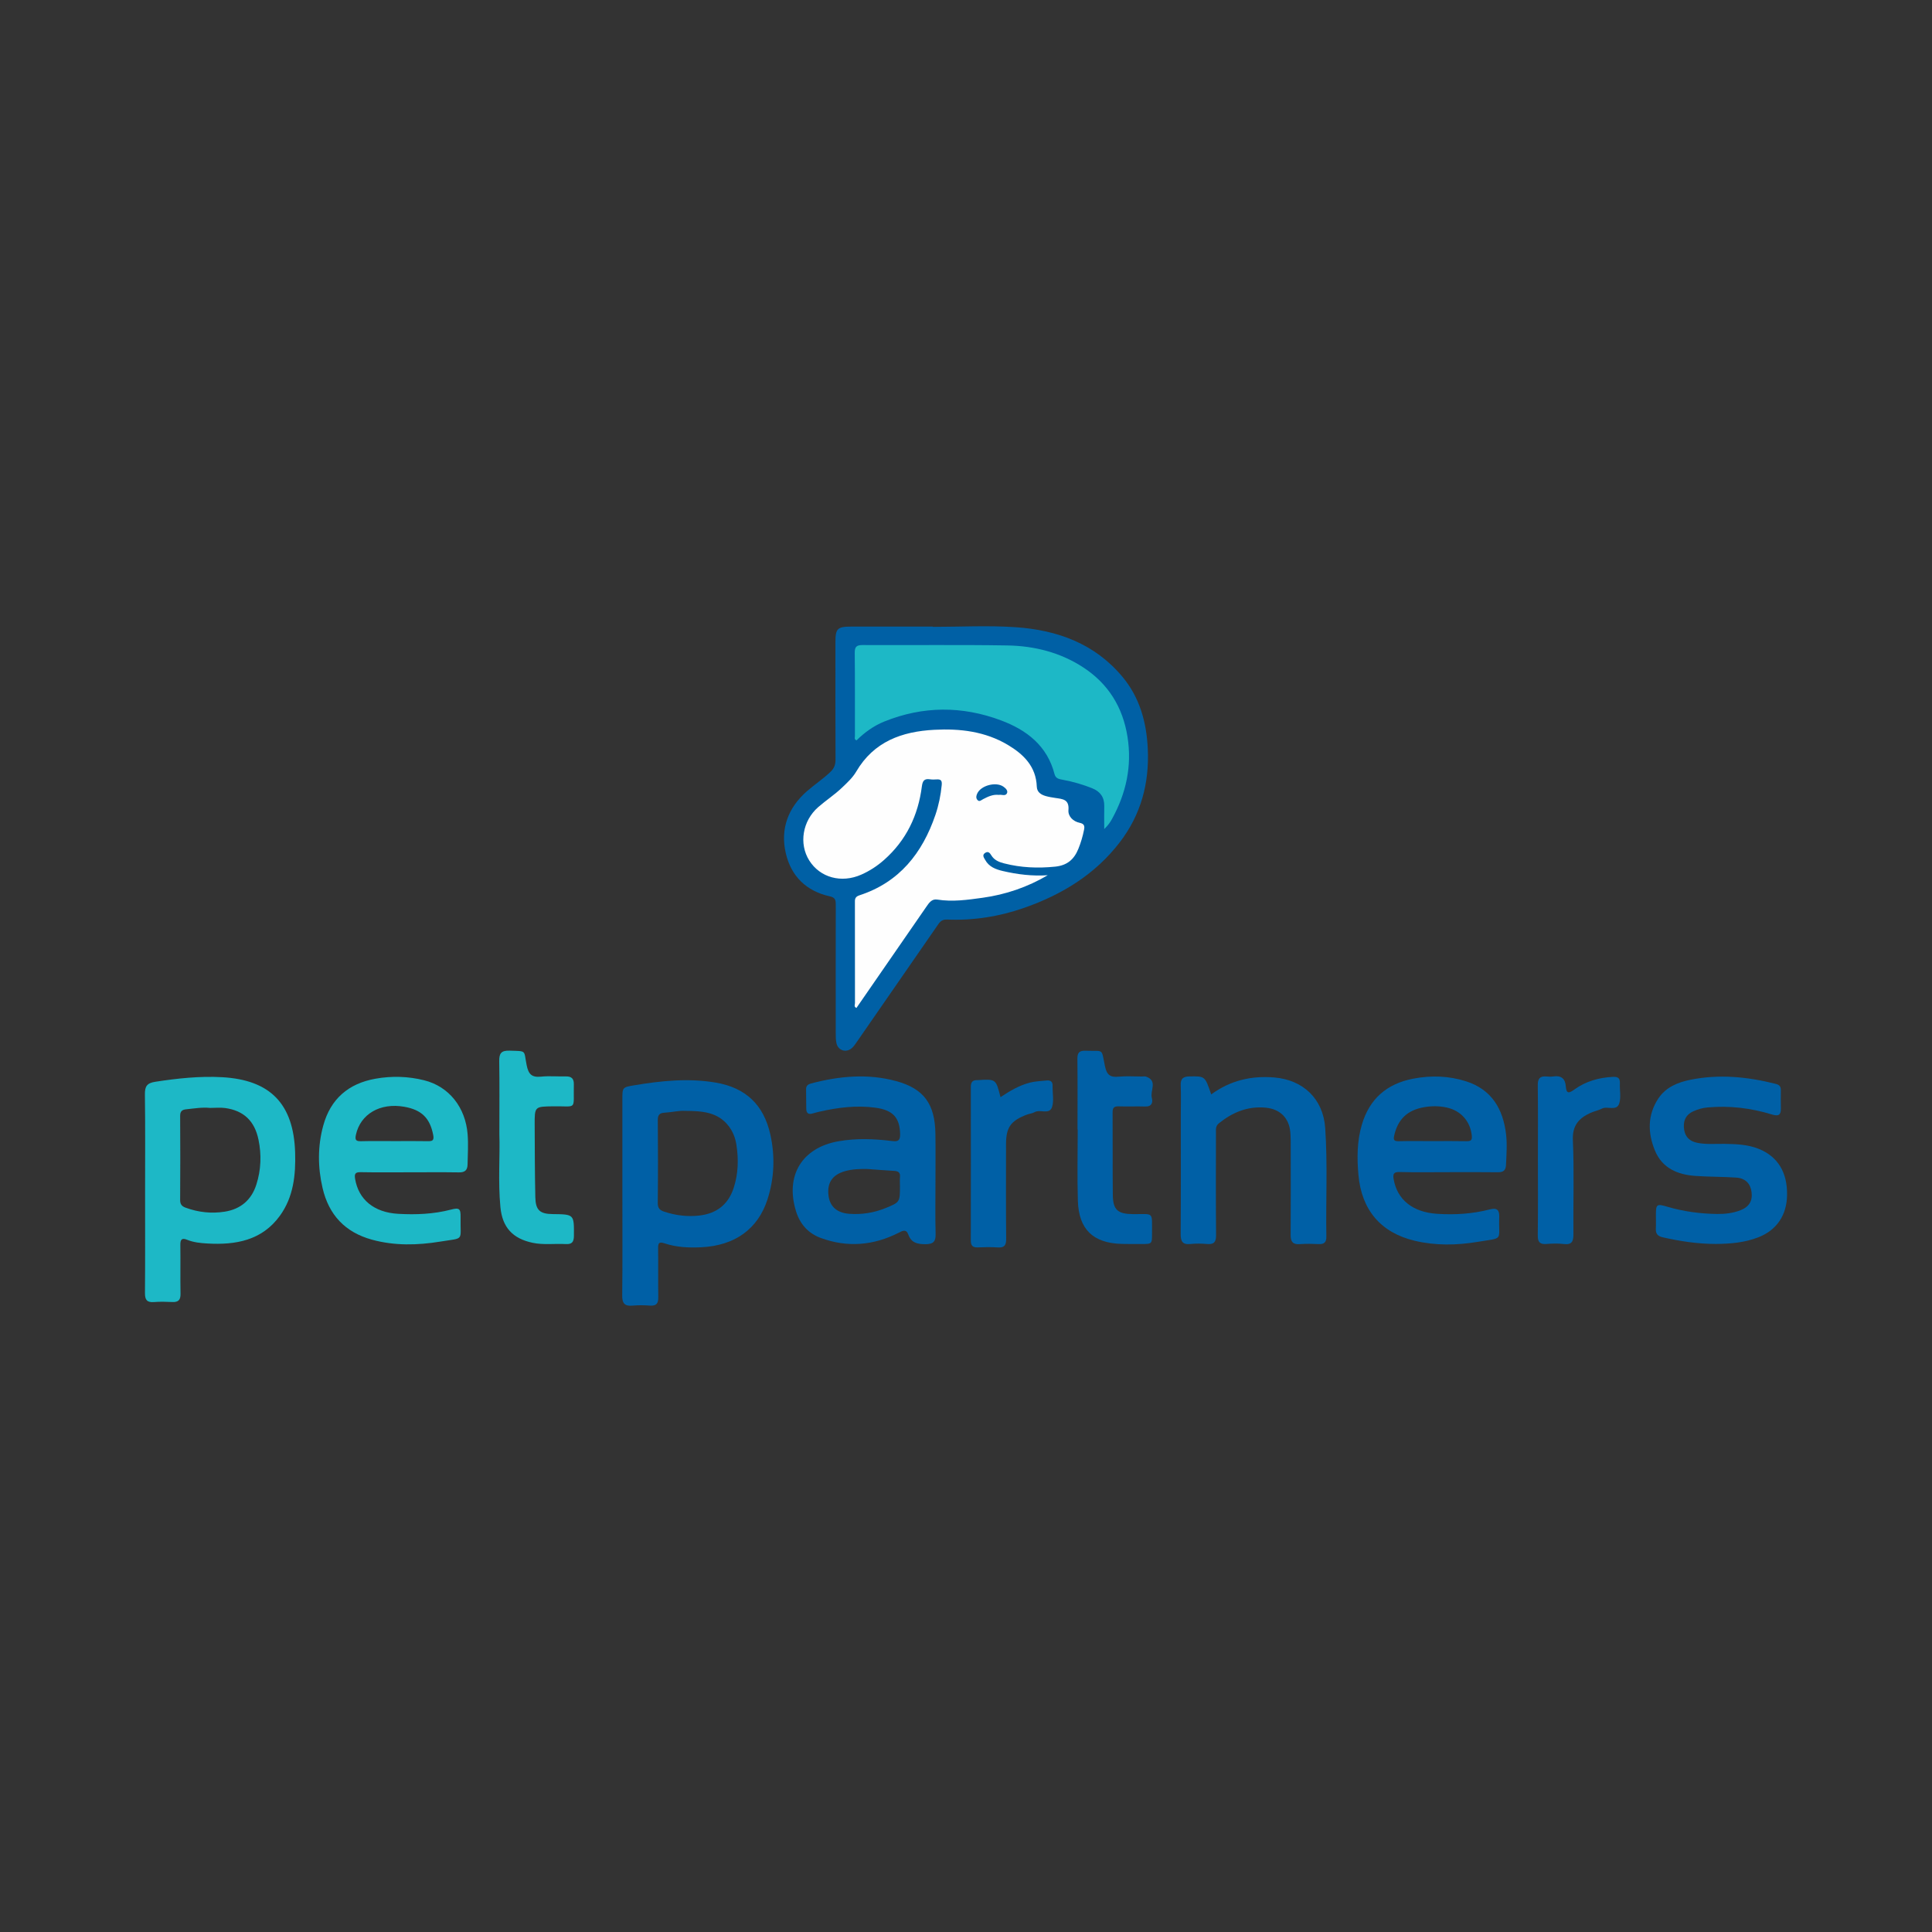 <?xml version="1.0" encoding="utf-8"?>
<!-- Generator: Adobe Illustrator 17.0.0, SVG Export Plug-In . SVG Version: 6.00 Build 0)  -->
<!DOCTYPE svg PUBLIC "-//W3C//DTD SVG 1.1//EN" "http://www.w3.org/Graphics/SVG/1.1/DTD/svg11.dtd">
<svg version="1.1" id="Layer_1" xmlns="http://www.w3.org/2000/svg" xmlns:xlink="http://www.w3.org/1999/xlink" x="0px" y="0px"
	 width="200px" height="200px" viewBox="0 0 200 200" enable-background="new 0 0 200 200" xml:space="preserve">

<rect x="0" y="0" width="200" height="200" fill="#333333" stroke="none"/>

<g>
	<g>
		<path fill="#0060A6" d="M74.074,112.067c-2.831-0.477-5.649-0.184-8.453,0.288c-1.196,0.201-1.193,0.22-1.193,1.458
			c0,3.324,0,6.649,0,9.973c0,3.439,0.024,6.879-0.017,10.317c-0.01,0.844,0.272,1.13,1.088,1.054
			c0.597-0.056,1.205-0.043,1.804-0.002c0.653,0.045,0.851-0.238,0.841-0.857c-0.026-1.69,0.006-3.382-0.017-5.072
			c-0.007-0.543,0.093-0.708,0.676-0.513c1.236,0.414,2.527,0.467,3.823,0.401c3.412-0.174,5.818-1.853,6.819-4.938
			c0.708-2.182,0.802-4.446,0.307-6.701C79.071,114.379,77.207,112.594,74.074,112.067z M75.94,123.002
			c-0.565,1.708-1.774,2.619-3.515,2.827c-1.235,0.147-2.455-0.001-3.646-0.39c-0.465-0.152-0.693-0.353-0.687-0.903
			c0.031-2.866,0.027-5.732,0.003-8.598c-0.004-0.523,0.188-0.719,0.679-0.749c0.799-0.049,1.588-0.238,2.117-0.191
			c1.885,0.002,3.431,0.147,4.527,1.557c0.453,0.582,0.706,1.248,0.815,1.955C76.467,120.024,76.428,121.527,75.94,123.002z"/>
		<path fill="#1DB8C6" d="M23.005,111.512c-2.321-0.131-4.623,0.12-6.923,0.472c-0.894,0.137-1.093,0.491-1.081,1.331
			c0.046,3.38,0.019,6.761,0.019,10.142c0,3.467,0.016,6.934-0.013,10.4c-0.006,0.714,0.217,0.989,0.937,0.932
			c0.626-0.05,1.261-0.034,1.89-0.004c0.626,0.03,0.866-0.213,0.854-0.852c-0.031-1.69,0.005-3.381-0.018-5.071
			c-0.008-0.565,0.168-0.737,0.703-0.519c0.673,0.274,1.395,0.344,2.104,0.384c2.921,0.168,5.641-0.312,7.495-2.868
			c1.41-1.944,1.651-4.224,1.58-6.552C30.396,114.296,27.999,111.793,23.005,111.512z M26.536,122.633
			c-0.51,1.595-1.632,2.536-3.262,2.797c-1.373,0.22-2.735,0.072-4.055-0.41c-0.401-0.146-0.574-0.353-0.571-0.806
			c0.02-2.892,0.019-5.785,0.001-8.677c-0.003-0.477,0.169-0.658,0.629-0.704c0.825-0.083,1.644-0.228,2.479-0.141
			c0.515,0,1.038-0.059,1.544,0.01c1.922,0.264,3.054,1.333,3.457,3.272C27.084,119.54,27.025,121.104,26.536,122.633z"/>
		<path fill="#0060A6" d="M96.839,122.542c0-1.72,0.02-3.44-0.005-5.16c-0.045-3.075-1.163-4.673-4.056-5.464
			c-2.941-0.804-5.901-0.528-8.822,0.243c-0.289,0.076-0.519,0.226-0.511,0.592c0.015,0.688,0,1.376,0.019,2.063
			c0.011,0.389,0.206,0.58,0.619,0.46c0.246-0.072,0.495-0.138,0.745-0.195c1.909-0.436,3.832-0.679,5.791-0.413
			c1.822,0.248,2.517,1.031,2.56,2.707c0.017,0.68-0.195,0.823-0.825,0.745c-1.853-0.229-3.71-0.303-5.564,0.024
			c-3.769,0.665-5.521,3.552-4.392,7.228c0.414,1.35,1.268,2.305,2.581,2.786c2.755,1.01,5.447,0.776,8.051-0.543
			c0.416-0.211,0.779-0.417,1.007,0.207c0.304,0.83,0.922,0.977,1.755,0.977c0.856,0,1.085-0.291,1.062-1.098
			C96.806,125.983,96.839,124.262,96.839,122.542z M93.167,121.829c-0.029,0.313-0.005,0.63-0.005,0.945
			c0,1.672,0.005,1.685-1.533,2.303c-1.185,0.476-2.424,0.669-3.7,0.577c-1.288-0.093-2.025-0.75-2.163-1.901
			c-0.155-1.3,0.388-2.128,1.674-2.505c0.777-0.228,1.58-0.246,2.385-0.232c0.913,0.066,1.826,0.143,2.74,0.194
			C92.979,121.234,93.209,121.368,93.167,121.829z"/>
		<path fill="#0060A6" d="M151.795,111.946c-1.794-0.579-3.65-0.639-5.512-0.28c-2.725,0.526-4.516,2.086-5.305,4.762
			c-0.503,1.704-0.508,3.445-0.354,5.194c0.321,3.634,2.315,5.988,5.839,6.825c2.146,0.509,4.335,0.469,6.487,0.112
			c2.793-0.463,2.159-0.042,2.251-2.575c0.027-0.744-0.244-0.977-0.98-0.786c-1.789,0.464-3.615,0.576-5.454,0.456
			c-2.527-0.165-4.131-1.462-4.496-3.583c-0.091-0.53-0.008-0.76,0.618-0.744c1.689,0.044,3.381,0.015,5.071,0.015
			c1.691,0,3.381-0.015,5.071,0.009c0.564,0.008,0.843-0.155,0.87-0.764c0.047-1.059,0.131-2.12,0.006-3.175
			C155.596,114.801,154.415,112.791,151.795,111.946z M151.821,118.137c-1.171-0.024-2.344-0.008-3.516-0.008
			c-1.172,0-2.344-0.02-3.516,0.009c-0.498,0.012-0.561-0.151-0.459-0.6c0.378-1.671,1.361-2.609,3.05-2.914
			c0.801-0.144,1.583-0.147,2.378,0.027c1.475,0.322,2.44,1.415,2.6,2.903C152.41,118.025,152.269,118.146,151.821,118.137z"/>
		<path fill="#1DB8C6" d="M43.897,111.827c-1.658-0.411-3.337-0.459-5.023-0.16c-2.811,0.499-4.659,2.1-5.412,4.857
			c-0.583,2.134-0.573,4.299-0.07,6.459c0.649,2.789,2.337,4.583,5.106,5.346c2.342,0.645,4.722,0.585,7.077,0.201
			c2.569-0.419,2.055,0.011,2.105-2.512c0.018-0.903-0.132-1.024-1.002-0.798c-1.798,0.468-3.625,0.539-5.463,0.435
			c-2.5-0.142-4.104-1.482-4.456-3.627c-0.087-0.532,0.032-0.695,0.589-0.684c1.691,0.034,3.384,0.012,5.075,0.012
			c1.692,0,3.384-0.017,5.075,0.009c0.616,0.01,0.895-0.207,0.906-0.837c0.018-1.03,0.085-2.056,0.006-3.089
			C48.196,114.638,46.483,112.468,43.897,111.827z M44.258,118.134c-1.113-0.022-2.228-0.007-3.341-0.007
			c-1.171,0-2.342-0.021-3.513,0.01c-0.533,0.014-0.685-0.098-0.559-0.67c0.468-2.135,2.496-3.333,4.995-2.897
			c1.817,0.317,2.664,1.182,3.002,2.905C44.962,118.082,44.753,118.143,44.258,118.134z"/>
		<path fill="#0060A6" d="M137.184,116.765c-0.207-2.997-2.265-4.975-5.264-5.225c-2.374-0.197-4.537,0.293-6.539,1.753
			c-0.64-1.909-0.64-1.888-2.245-1.863c-0.65,0.011-0.936,0.228-0.909,0.911c0.04,1.002,0.01,2.006,0.01,3.009
			c0,4.128,0.015,8.256-0.014,12.383c-0.005,0.762,0.178,1.132,1.008,1.046c0.567-0.059,1.149-0.05,1.718-0.001
			c0.707,0.061,0.944-0.189,0.938-0.915c-0.032-3.525-0.016-7.051-0.012-10.577c0-0.36-0.06-0.71,0.308-1.005
			c1.417-1.14,2.98-1.788,4.83-1.616c1.476,0.137,2.421,1.042,2.558,2.522c0.055,0.598,0.042,1.202,0.043,1.804
			c0.004,2.952,0.014,5.905-0.007,8.857c-0.005,0.698,0.229,0.997,0.953,0.943c0.656-0.05,1.319-0.033,1.977-0.004
			c0.562,0.025,0.775-0.224,0.766-0.763C137.241,124.271,137.443,120.514,137.184,116.765z"/>
		<path fill="#0060A6" d="M182.075,118.934c-1.141-0.46-2.336-0.501-3.541-0.522c-0.943-0.016-1.889,0.081-2.828-0.107
			c-0.761-0.152-1.236-0.578-1.361-1.343c-0.138-0.848,0.115-1.54,0.936-1.916c0.466-0.213,0.957-0.357,1.479-0.404
			c2.283-0.206,4.515,0.065,6.696,0.736c0.647,0.199,0.916,0.05,0.898-0.631c-0.016-0.63-0.009-1.261-0.002-1.891
			c0.004-0.364-0.133-0.552-0.518-0.65c-2.92-0.743-5.869-1.029-8.841-0.43c-1.297,0.262-2.547,0.764-3.323,1.938
			c-1.138,1.721-1.103,3.58-0.344,5.407c0.758,1.824,2.354,2.484,4.2,2.612c1.398,0.097,2.804,0.076,4.203,0.171
			c0.952,0.065,1.478,0.618,1.592,1.5c0.117,0.903-0.246,1.528-1.141,1.877c-0.782,0.306-1.607,0.4-2.444,0.388
			c-1.753-0.025-3.475-0.257-5.161-0.756c-1.07-0.317-1.153-0.245-1.157,0.828c-0.002,0.487,0.02,0.975-0.005,1.461
			c-0.027,0.525,0.203,0.767,0.712,0.883c1.819,0.413,3.651,0.69,5.521,0.687c1.493-0.012,2.966-0.137,4.376-0.687
			c1.893-0.739,2.943-2.272,2.975-4.376C185.035,121.358,184.028,119.723,182.075,118.934z"/>
		<path fill="#0060A6" d="M118.635,111.449c-0.128-0.044-0.285-0.008-0.428-0.008c-0.802,0-1.611-0.062-2.406,0.017
			c-0.869,0.086-1.226-0.18-1.414-1.083c-0.402-1.923-0.063-1.533-2.021-1.602c-0.644-0.023-0.842,0.211-0.834,0.844
			c0.029,2.436,0.012,4.872,0.012,7.308c0.007,0,0.015,0,0.022,0c0,2.465-0.061,4.931,0.016,7.393
			c0.092,2.95,1.588,4.368,4.528,4.45c0.687,0.019,1.375,0.012,2.063,0.012c1.083,0,1.088-0.002,1.084-1.124
			c-0.009-2.294,0.225-1.952-1.958-1.97c-1.597-0.014-2.084-0.433-2.101-2.005c-0.03-2.837-0.001-5.675-0.022-8.512
			c-0.004-0.485,0.14-0.657,0.632-0.64c0.916,0.032,1.835-0.014,2.751,0.016c0.694,0.022,0.801-0.445,0.678-0.899
			C119.038,112.911,119.878,111.879,118.635,111.449z"/>
		<path fill="#1DB8C6" d="M57.212,125.682c-1.315-0.014-1.765-0.4-1.795-1.735c-0.055-2.491-0.055-4.984-0.067-7.476
			c-0.009-1.939-0.002-1.916,1.91-1.945c2.55-0.038,2.081,0.473,2.143-2.273c0.013-0.587-0.236-0.835-0.819-0.822
			c-0.859,0.018-1.726-0.065-2.577,0.023c-0.961,0.099-1.301-0.25-1.49-1.197c-0.315-1.581,0.05-1.431-1.77-1.493
			c-0.858-0.029-1.082,0.282-1.068,1.086c0.04,2.349,0.014,4.699,0.014,7.558c0.081,2.182-0.15,4.878,0.11,7.564
			c0.202,2.087,1.269,3.248,3.339,3.683c1.132,0.238,2.285,0.065,3.426,0.131c0.642,0.037,0.838-0.221,0.843-0.85
			C59.428,125.706,59.448,125.707,57.212,125.682z"/>
		<path fill="#0060A6" d="M167.69,112.156c0.024-0.524-0.172-0.704-0.703-0.679c-1.465,0.071-2.828,0.452-4.016,1.314
			c-0.548,0.397-0.825,0.454-0.878-0.327c-0.056-0.82-0.496-1.158-1.313-1.029c-0.224,0.035-0.459,0.022-0.687,0.002
			c-0.661-0.059-0.91,0.206-0.902,0.891c0.031,2.579,0.013,5.158,0.013,7.737c0,2.608,0.018,5.216-0.013,7.823
			c-0.008,0.674,0.203,0.941,0.886,0.888c0.598-0.046,1.21-0.068,1.803,0.004c0.847,0.103,1.006-0.28,0.999-1.03
			c-0.03-3.238,0.086-6.481-0.056-9.713c-0.067-1.518,0.608-2.272,1.805-2.824c0.387-0.179,0.825-0.252,1.201-0.449
			c0.583-0.304,1.533,0.323,1.801-0.56C167.822,113.576,167.659,112.843,167.69,112.156z"/>
		<path fill="#0060A6" d="M108.962,112.435c0.03-0.452-0.195-0.629-0.627-0.583c-0.568,0.061-1.136,0.074-1.7,0.216
			c-1.123,0.283-2.096,0.865-3.063,1.509c-0.475-1.882-0.475-1.882-2.34-1.764c-0.029,0.002-0.057,0.003-0.086,0.002
			c-0.478-0.013-0.647,0.232-0.647,0.694c0.007,5.303,0.008,10.607-0.001,15.91c-0.001,0.507,0.178,0.732,0.705,0.711
			c0.687-0.028,1.378-0.043,2.063,0.004c0.674,0.045,0.899-0.187,0.892-0.879c-0.032-3.268-0.014-6.536-0.014-9.804
			c0-1.742,0.486-2.436,2.158-3.064c0.267-0.1,0.572-0.125,0.815-0.263c0.575-0.325,1.531,0.325,1.799-0.551
			c0.193-0.629,0.042-1.364,0.045-2.052C108.962,112.493,108.961,112.464,108.962,112.435z"/>
	</g>
	<g>
		<path fill="#0060A5" d="M96.561,64.892c2.867,0,5.745-0.159,8.599,0.037c4.291,0.296,8.176,1.7,11.037,5.135
			c1.789,2.148,2.493,4.693,2.622,7.463c0.166,3.573-0.714,6.813-2.889,9.651c-2.552,3.332-5.984,5.429-9.895,6.798
			c-2.593,0.908-5.271,1.332-8.019,1.215c-0.596-0.025-0.794,0.355-1.047,0.721c-2.788,4.022-5.57,8.048-8.357,12.071
			c-0.13,0.187-0.267,0.38-0.438,0.525c-0.604,0.51-1.421,0.24-1.588-0.533c-0.071-0.332-0.07-0.683-0.07-1.026
			c-0.004-4.416-0.007-8.831,0.003-13.247c0.001-0.463-0.009-0.782-0.605-0.912c-2.441-0.533-4.023-2.082-4.572-4.477
			c-0.576-2.515,0.24-4.694,2.186-6.402c0.795-0.697,1.685-1.28,2.452-2.018c0.388-0.373,0.516-0.757,0.514-1.282
			c-0.019-4.043-0.011-8.086-0.01-12.128c0-1.42,0.202-1.618,1.646-1.618c2.81-0.001,5.62,0,8.43,0
			C96.561,64.874,96.561,64.883,96.561,64.892z"/>
		<path fill="#FEFEFE" d="M108.462,90.603c-2.101,1.235-4.351,2.002-6.744,2.334c-1.558,0.216-3.117,0.439-4.7,0.186
			c-0.569-0.091-0.854,0.353-1.137,0.764c-2.403,3.484-4.811,6.965-7.22,10.451c-0.292-0.106-0.153-0.342-0.154-0.503
			c-0.01-3.44-0.007-6.879-0.007-10.319c0-0.364-0.048-0.665,0.47-0.834c4.123-1.342,6.511-4.359,7.863-8.324
			c0.341-1,0.552-2.036,0.654-3.097c0.047-0.485-0.115-0.604-0.542-0.575c-0.228,0.016-0.462,0.02-0.686-0.014
			c-0.601-0.092-0.757,0.189-0.83,0.751c-0.385,2.996-1.618,5.569-3.908,7.595c-0.714,0.632-1.5,1.145-2.371,1.528
			c-2.059,0.907-4.257,0.306-5.375-1.466c-1.092-1.73-0.704-4.102,0.927-5.528c0.796-0.696,1.688-1.275,2.458-2.01
			c0.542-0.517,1.105-1.033,1.475-1.666c1.82-3.109,4.718-4.151,8.087-4.328c2.673-0.141,5.273,0.17,7.616,1.568
			c1.623,0.969,2.914,2.232,2.99,4.31c0.021,0.584,0.435,0.84,0.928,0.982c0.328,0.094,0.669,0.147,1.008,0.198
			c0.733,0.111,1.436,0.13,1.341,1.254c-0.054,0.642,0.481,1.178,1.159,1.317c0.481,0.099,0.533,0.333,0.456,0.72
			c-0.135,0.675-0.327,1.332-0.586,1.97c-0.442,1.09-1.149,1.722-2.408,1.848c-1.791,0.18-3.536,0.111-5.275-0.337
			c-0.544-0.14-1.028-0.334-1.334-0.84c-0.139-0.23-0.307-0.445-0.615-0.26c-0.379,0.228-0.141,0.513-0.015,0.741
			c0.392,0.714,1.082,0.976,1.828,1.15C105.339,90.525,106.88,90.71,108.462,90.603z"/>
		<path fill="#1DB8C6" d="M114.31,85.822c0-0.874-0.014-1.62,0.003-2.364c0.021-0.917-0.411-1.52-1.242-1.853
			c-0.982-0.394-1.996-0.688-3.037-0.879c-0.375-0.069-0.751-0.126-0.865-0.571c-0.756-2.963-2.901-4.596-5.575-5.592
			c-4.008-1.493-8.045-1.487-12.046,0.127c-1.106,0.446-2.045,1.13-2.879,1.951c-0.264-0.094-0.168-0.297-0.168-0.446
			c-0.006-2.867,0.014-5.735-0.019-8.601c-0.008-0.65,0.19-0.821,0.828-0.818c4.989,0.026,9.979-0.041,14.966,0.041
			c2.806,0.046,5.511,0.727,7.886,2.288c2.567,1.687,4.067,4.095,4.554,7.157c0.483,3.041-0.135,5.845-1.596,8.508
			C114.93,85.123,114.705,85.442,114.31,85.822z"/>
		<path fill="#0563A8" d="M103.4,82.287c-0.618-0.07-1.126,0.182-1.639,0.446c-0.175,0.09-0.388,0.331-0.598,0.053
			c-0.155-0.205-0.097-0.432,0.003-0.647c0.385-0.834,1.936-1.241,2.702-0.709c0.245,0.17,0.502,0.423,0.371,0.693
			C104.075,82.456,103.674,82.224,103.4,82.287z"/>
	</g>
</g>
</svg>
